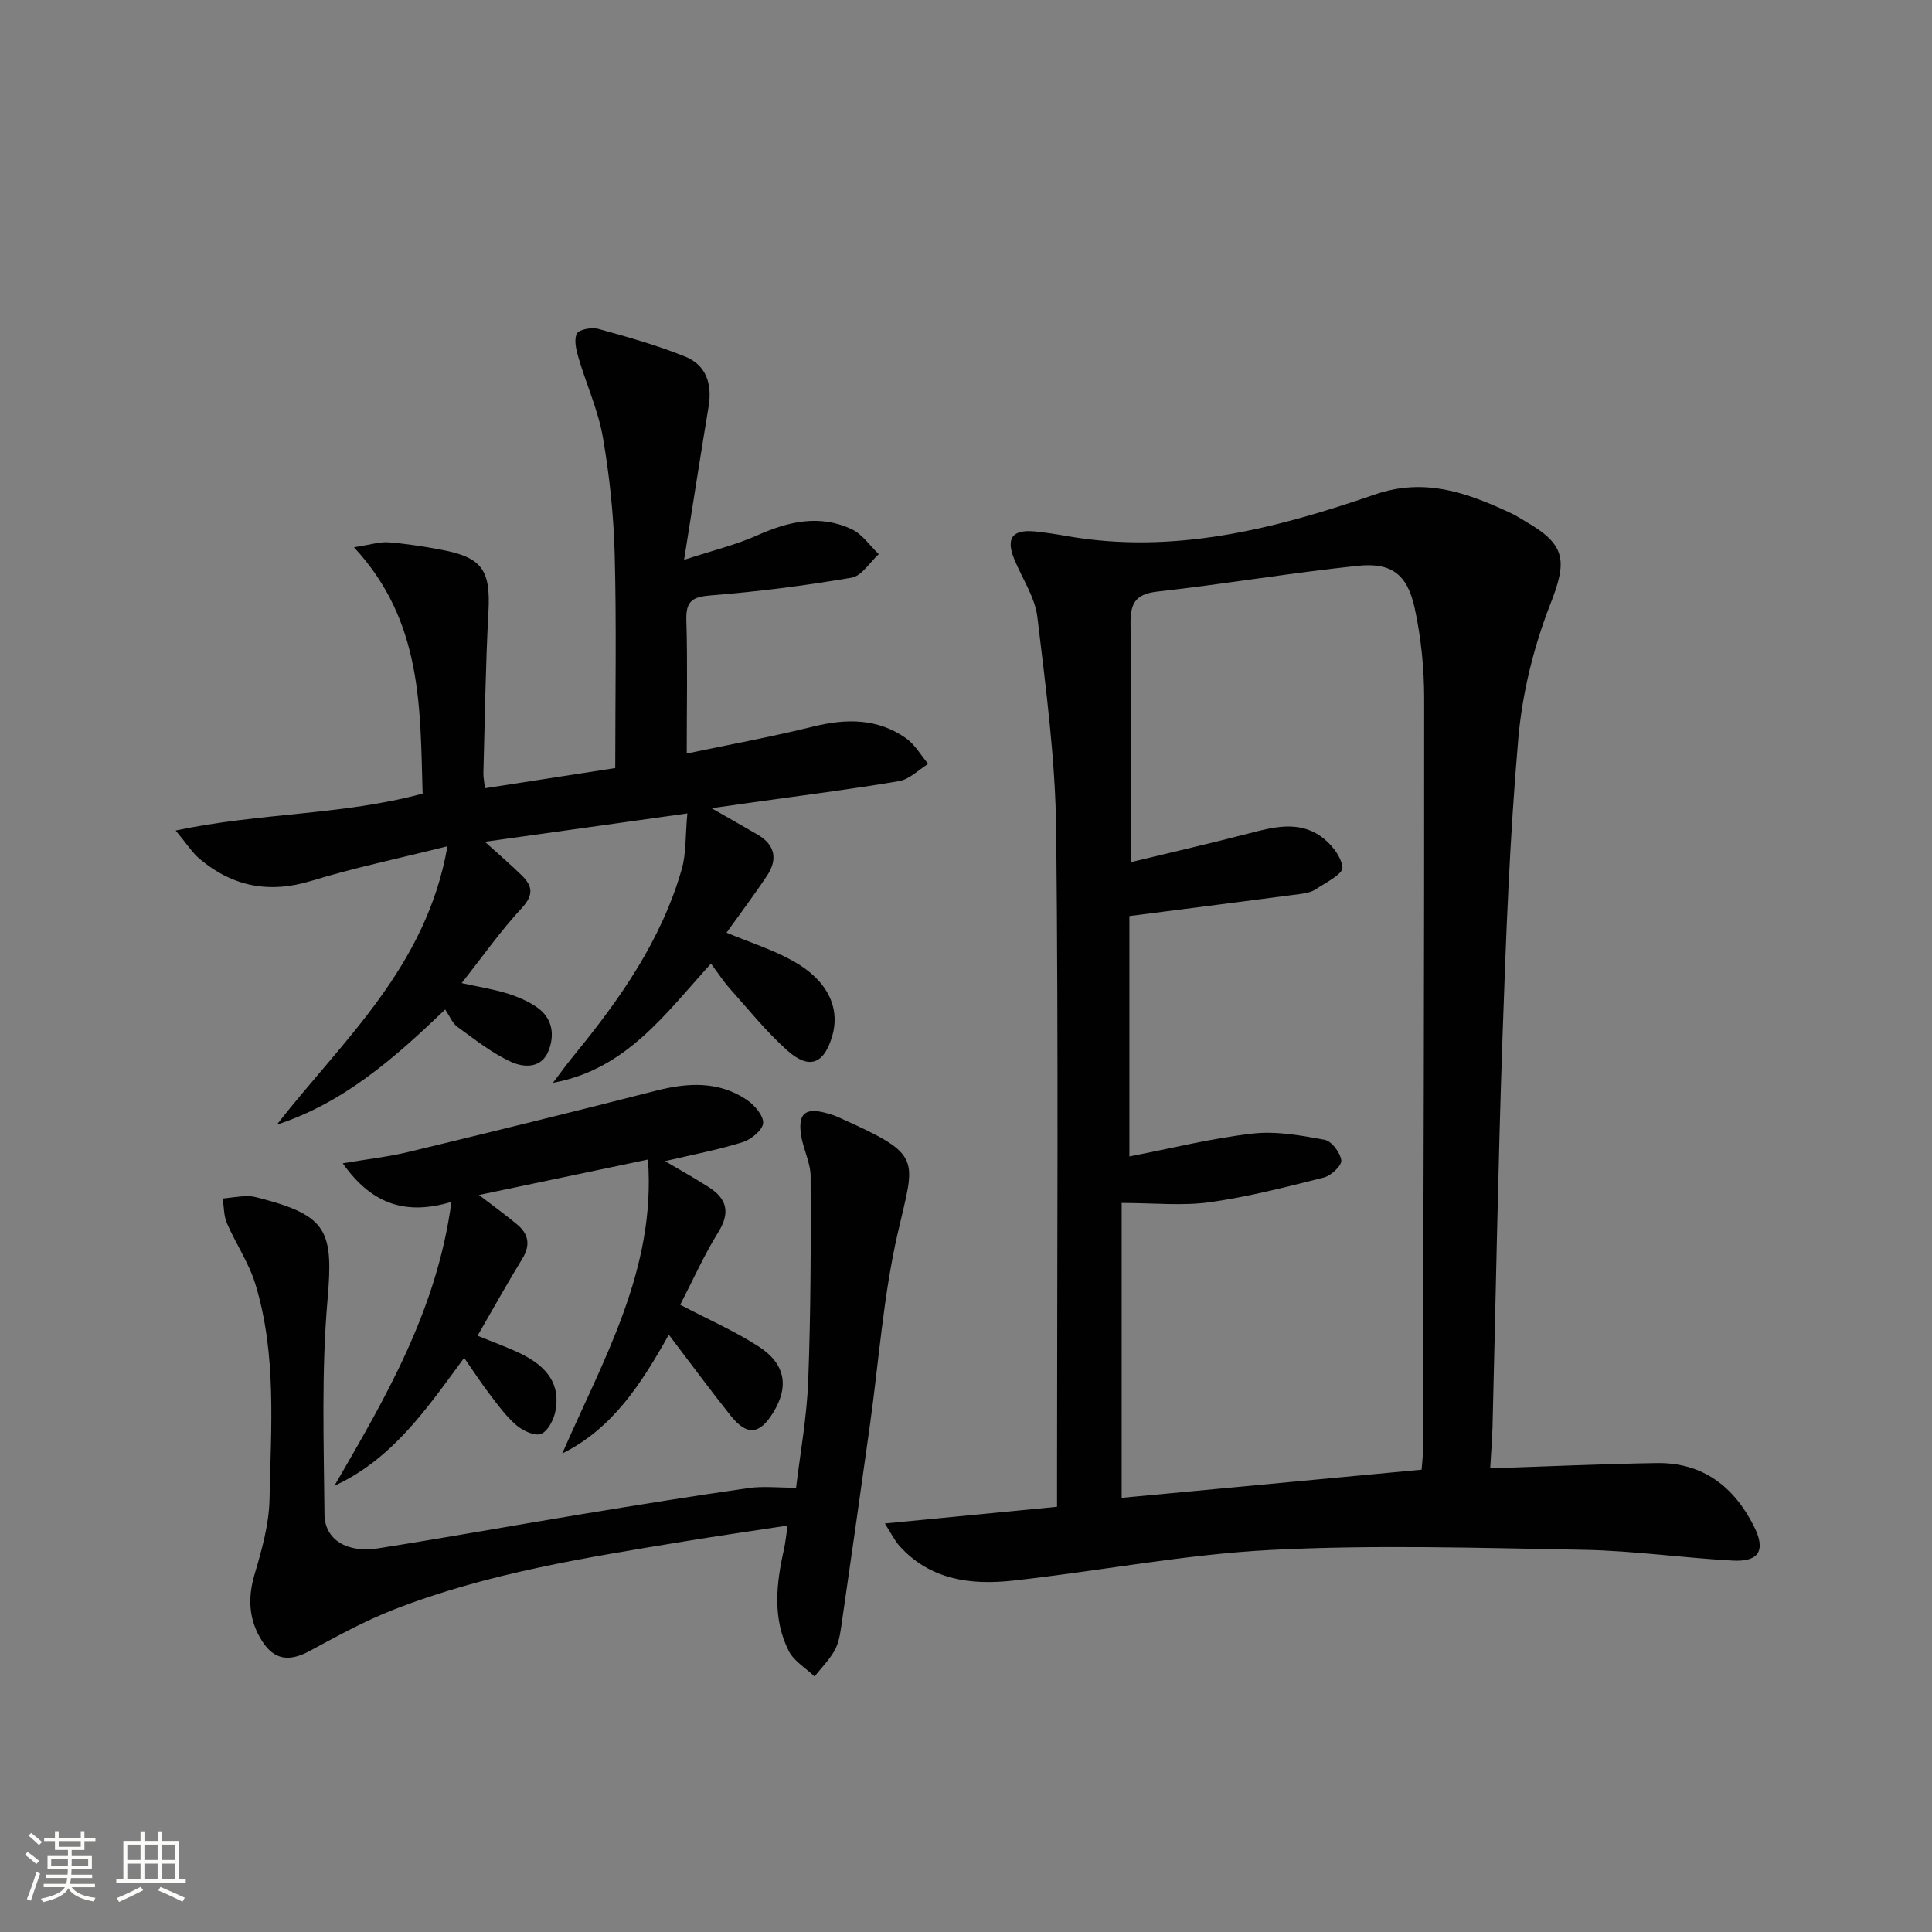 <svg enable-background="new 0 0 400 400" viewBox="0 0 400 400" xmlns="http://www.w3.org/2000/svg"><rect x="0" y="0" width="400" height="400" fill="#808080" stroke="none"/><path d="m5.17 384 .55-.58c.85.61 1.65 1.24 2.4 1.87l-.59.64c-.83-.73-1.62-1.38-2.36-1.93m1.22 9.53-.82-.34c.71-1.76 1.37-3.64 1.98-5.63.24.13.5.25.76.36-.6 1.67-1.24 3.54-1.92 5.61m-.5-13.5.57-.54c.56.44 1.31 1.06 2.26 1.87l-.64.64c-.68-.66-1.41-1.32-2.19-1.97m3.25.46h2.24v-1.36h.77v1.36h4.57v-1.36h.76v1.36h2.28v.69h-2.28v1.84h-2.64v1.26h4.18v2.64h-4.21c0 .45-.02.86-.05 1.21h4.32v.69h-4.38c-.04.34-.1.75-.19 1.22h5.15v.69h-4.82c.87 1.19 2.51 1.92 4.93 2.19-.17.31-.3.57-.37.76-2.77-.49-4.52-1.41-5.26-2.76-.56 1.26-2.3 2.23-5.24 2.9-.12-.24-.26-.48-.43-.72 2.73-.55 4.38-1.34 4.96-2.38h-4.38v-.69h4.65c.1-.38.17-.79.21-1.22h-4.32v-.69h4.4c.03-.34.05-.75.05-1.21h-4.2v-2.64h4.23v-1.26h-2.69v-1.84h-2.24zm1.46 4.46v1.29h3.45c.01-.4.02-.57.01-.53v-.32-.45h-3.46zm1.55-2.59h4.57v-1.19h-4.57zm6.11 2.59h-3.42v.77c-.01.19-.01.37-.02.53h3.44z" fill="#fbfcfa"/><path d="m32.63 379.16h.82v1.98h3.54v7.89h1.46v.78h-14.37v-.78h1.46v-7.89h3.55v-1.98h.82v1.98h2.73v-1.98zm-3.49 11.48.5.73c-1.61.82-3.28 1.63-5 2.41-.13-.27-.28-.55-.44-.82 1.75-.72 3.4-1.49 4.94-2.32m-2.78-5.55h2.73v-3.18h-2.73zm0 3.95h2.73v-3.2h-2.73zm3.54-3.95h2.73v-3.18h-2.73zm0 3.95h2.73v-3.2h-2.73zm7.89 4.68c-1.84-.92-3.51-1.7-5.02-2.32l.45-.73c1.89.8 3.57 1.55 5.04 2.23zm-1.62-11.81h-2.73v3.18h2.73zm-2.73 7.13h2.73v-3.2h-2.73z" fill="#fbfcfa"/><g fill="#010102"><path d="m308.53 304c11.91-.39 23.18-.91 34.46-1.09 9.52-.15 15.98 4.84 20.14 13.07 2.51 4.98 1.11 7.43-4.43 7.12-10.28-.56-20.53-2.04-30.81-2.23-21.59-.39-43.24-1.07-64.79.03-17.86.91-35.57 4.39-53.39 6.35-8.64.95-17.06-.1-23.43-7.12-1.11-1.23-1.85-2.8-3.08-4.71 12.26-1.19 23.61-2.29 35.65-3.46 0-2.08 0-3.85 0-5.61 0-44.82.31-89.65-.18-134.47-.16-14.72-2.14-29.45-3.89-44.11-.49-4.12-3.14-7.97-4.77-11.96-1.81-4.41-.41-6.27 4.38-5.77 2.15.23 4.29.55 6.42.93 22.19 3.91 43.21-1.47 63.84-8.59 10.38-3.58 19.2-.33 28.18 3.86 1.2.56 2.31 1.32 3.46 1.99 8.06 4.68 8.09 8.16 4.7 16.83-3.45 8.82-5.82 18.42-6.64 27.85-1.79 20.53-2.56 41.15-3.27 61.76-.93 26.94-1.39 53.89-2.07 80.84-.1 2.88-.33 5.78-.48 8.49zm-74.7-114.34v49.77c8.53-1.65 16.93-3.75 25.46-4.73 4.89-.57 10.04.37 14.96 1.28 1.45.27 3.24 2.65 3.45 4.25.14 1.05-2.09 3.17-3.57 3.55-7.83 1.98-15.69 4.01-23.67 5.13-5.66.79-11.52.15-18.23.15v61.05c20.42-1.92 41.18-3.87 62.1-5.83.1-1.39.26-2.54.26-3.68.13-51.99.3-103.98.27-155.97 0-6.27-.64-12.65-1.97-18.76-1.52-6.97-4.81-9.46-11.8-8.72-13.86 1.45-27.62 3.79-41.47 5.33-4.88.55-5.63 2.73-5.55 7.09.28 14.16.11 28.33.11 42.49v6.43c8.69-2.1 16.57-3.91 24.38-5.94 5.08-1.32 10.25-2.66 14.88.59 2.1 1.47 4.27 4.15 4.5 6.47.13 1.33-3.49 3.15-5.57 4.53-.92.61-2.18.82-3.31.97-11.35 1.5-22.71 2.94-35.23 4.55z"/><path d="m95.58 203.54c3.75.83 6.68 1.27 9.47 2.15 2.18.69 4.4 1.62 6.25 2.95 3.11 2.24 3.58 5.64 2.25 8.97-1.48 3.7-5.2 3.4-7.73 2.24-3.99-1.83-7.55-4.67-11.15-7.28-1.01-.73-1.54-2.15-2.51-3.57-10.76 10.37-21.23 19.41-34.85 23.85 13.63-17.48 30.95-32.55 35.33-57.64-10.31 2.58-19.34 4.46-28.12 7.15-8.77 2.69-16.37 1.22-23.23-4.57-1.45-1.22-2.5-2.93-4.92-5.84 17.55-3.72 34.42-3.13 51.13-7.64-.54-17.63.07-35.63-14.22-51.01 3.47-.53 5.34-1.16 7.16-1.02 3.63.28 7.26.85 10.84 1.52 8.64 1.61 10.32 4.25 9.84 13-.6 11.08-.73 22.18-1.04 33.27-.02.8.16 1.6.32 3.13 9.21-1.43 18.16-2.81 26.98-4.18 0-14.92.27-29.54-.11-44.15-.21-8.11-1.06-16.27-2.44-24.27-.97-5.61-3.42-10.96-5.04-16.47-.48-1.63-1.01-3.73-.36-5.04.44-.89 3.07-1.37 4.44-1 6.06 1.67 12.15 3.39 17.97 5.73 4.38 1.76 5.64 5.69 4.87 10.34-1.65 9.95-3.2 19.93-5.08 31.75 6-1.97 10.72-3.1 15.07-5.04 6.51-2.91 13.01-4.45 19.68-1.28 2.18 1.03 3.72 3.39 5.56 5.14-1.86 1.69-3.53 4.51-5.61 4.87-9.63 1.64-19.35 2.89-29.08 3.66-3.81.3-5.27 1.09-5.15 5.12.27 8.95.08 17.91.08 27.63 8.38-1.76 17.41-3.42 26.3-5.61 6.79-1.67 13.21-1.67 19.06 2.41 1.88 1.31 3.11 3.54 4.64 5.35-2 1.23-3.88 3.19-6.03 3.56-9.98 1.7-20.04 2.96-30.07 4.37-2.62.37-5.23.74-8.76 1.24 3.67 2.11 6.64 3.78 9.58 5.5 3.61 2.12 4.13 5.11 1.92 8.45-2.66 4.01-5.56 7.85-8.4 11.82 4.68 1.96 9.55 3.48 13.9 5.93 7.05 3.97 9.68 9.66 7.98 15.47-1.69 5.82-4.77 7.04-9.33 2.96-4.31-3.86-7.99-8.44-11.86-12.78-1.32-1.48-2.41-3.17-3.91-5.17-9.38 10.27-17.52 21.92-32.72 24.67 1.44-1.89 2.83-3.82 4.33-5.66 9.55-11.64 18.13-23.88 22.34-38.57.93-3.24.72-6.8 1.16-11.54-14.31 2-27.61 3.86-41.92 5.87 3.11 2.82 5.45 4.82 7.65 6.98 2.21 2.17 2.49 4.03.01 6.72-4.38 4.72-8.11 10.03-12.47 15.56z"/><path d="m164.82 308.02c.84-7.07 2.23-14.59 2.51-22.16.54-14.09.56-28.2.5-42.29-.01-2.9-1.59-5.76-2-8.7-.61-4.35.93-5.57 5.11-4.46.8.21 1.61.45 2.37.78 18.02 8.06 16.17 8.26 12.54 24.19-2.98 13.05-3.9 26.56-5.77 39.87-1.96 13.96-3.93 27.91-5.96 41.86-.24 1.62-.59 3.36-1.4 4.74-1.1 1.89-2.69 3.5-4.08 5.24-1.82-1.75-4.28-3.18-5.35-5.3-3.38-6.73-2.59-13.87-.99-20.96.31-1.39.44-2.82.77-4.98-7.47 1.14-14.31 2.12-21.13 3.24-20.48 3.37-41.02 6.58-60.47 14.18-5.99 2.34-11.69 5.49-17.37 8.55-4.2 2.26-7.3 1.9-9.83-2.05-2.75-4.3-3.04-8.84-1.56-13.83 1.49-5.04 2.98-10.3 3.09-15.5.3-14.93 1.52-30.03-2.94-44.62-1.34-4.37-4.04-8.31-5.87-12.55-.67-1.55-.61-3.4-.89-5.12 1.68-.18 3.35-.46 5.03-.51.98-.03 1.98.24 2.95.5 13.75 3.61 14.96 6.81 13.73 20.98-1.28 14.72-.77 29.62-.63 44.43.05 5.24 4.68 8.03 11.09 7.02 14.09-2.22 28.13-4.76 42.2-7.08 11.45-1.89 22.92-3.74 34.41-5.39 3.04-.45 6.22-.08 9.94-.08z"/><path d="m70.96 240.85c5.13-.87 9.46-1.35 13.65-2.36 17.09-4.12 34.16-8.31 51.19-12.67 6.55-1.67 12.89-2.04 18.72 1.82 1.62 1.08 3.55 3.27 3.48 4.86-.06 1.42-2.48 3.42-4.23 3.97-5.17 1.61-10.52 2.62-16.08 3.93 3.22 1.91 6.24 3.57 9.12 5.43 3.69 2.39 4.42 5.23 1.91 9.27-2.96 4.77-5.26 9.94-7.89 15.04 5.71 2.99 11.18 5.39 16.14 8.57 5.66 3.62 6.44 8.32 3.13 13.72-2.83 4.62-5.44 4.9-8.83.66-4.24-5.32-8.27-10.8-12.8-16.75-5.72 10.19-11.63 19.41-22.06 24.59 8.5-19.5 19.43-38.13 17.74-60.86-11.99 2.51-23.11 4.85-34.98 7.34 3.04 2.34 5.56 4.14 7.92 6.12s2.77 4.26 1.06 7.06c-3.12 5.09-6.02 10.32-9.28 15.96 3.05 1.25 5.94 2.28 8.7 3.59 6.01 2.86 8.49 6.72 7.41 12.09-.35 1.75-1.58 4.13-2.99 4.65-1.34.49-3.77-.68-5.11-1.83-2.12-1.82-3.81-4.17-5.52-6.41-1.71-2.23-3.24-4.61-5.26-7.51-7.61 10.32-14.72 20.9-26.87 26.49 10.6-18.25 21.24-36.37 24.23-58.78-9.19 2.76-16.37.72-22.5-7.99z"/></g></svg>